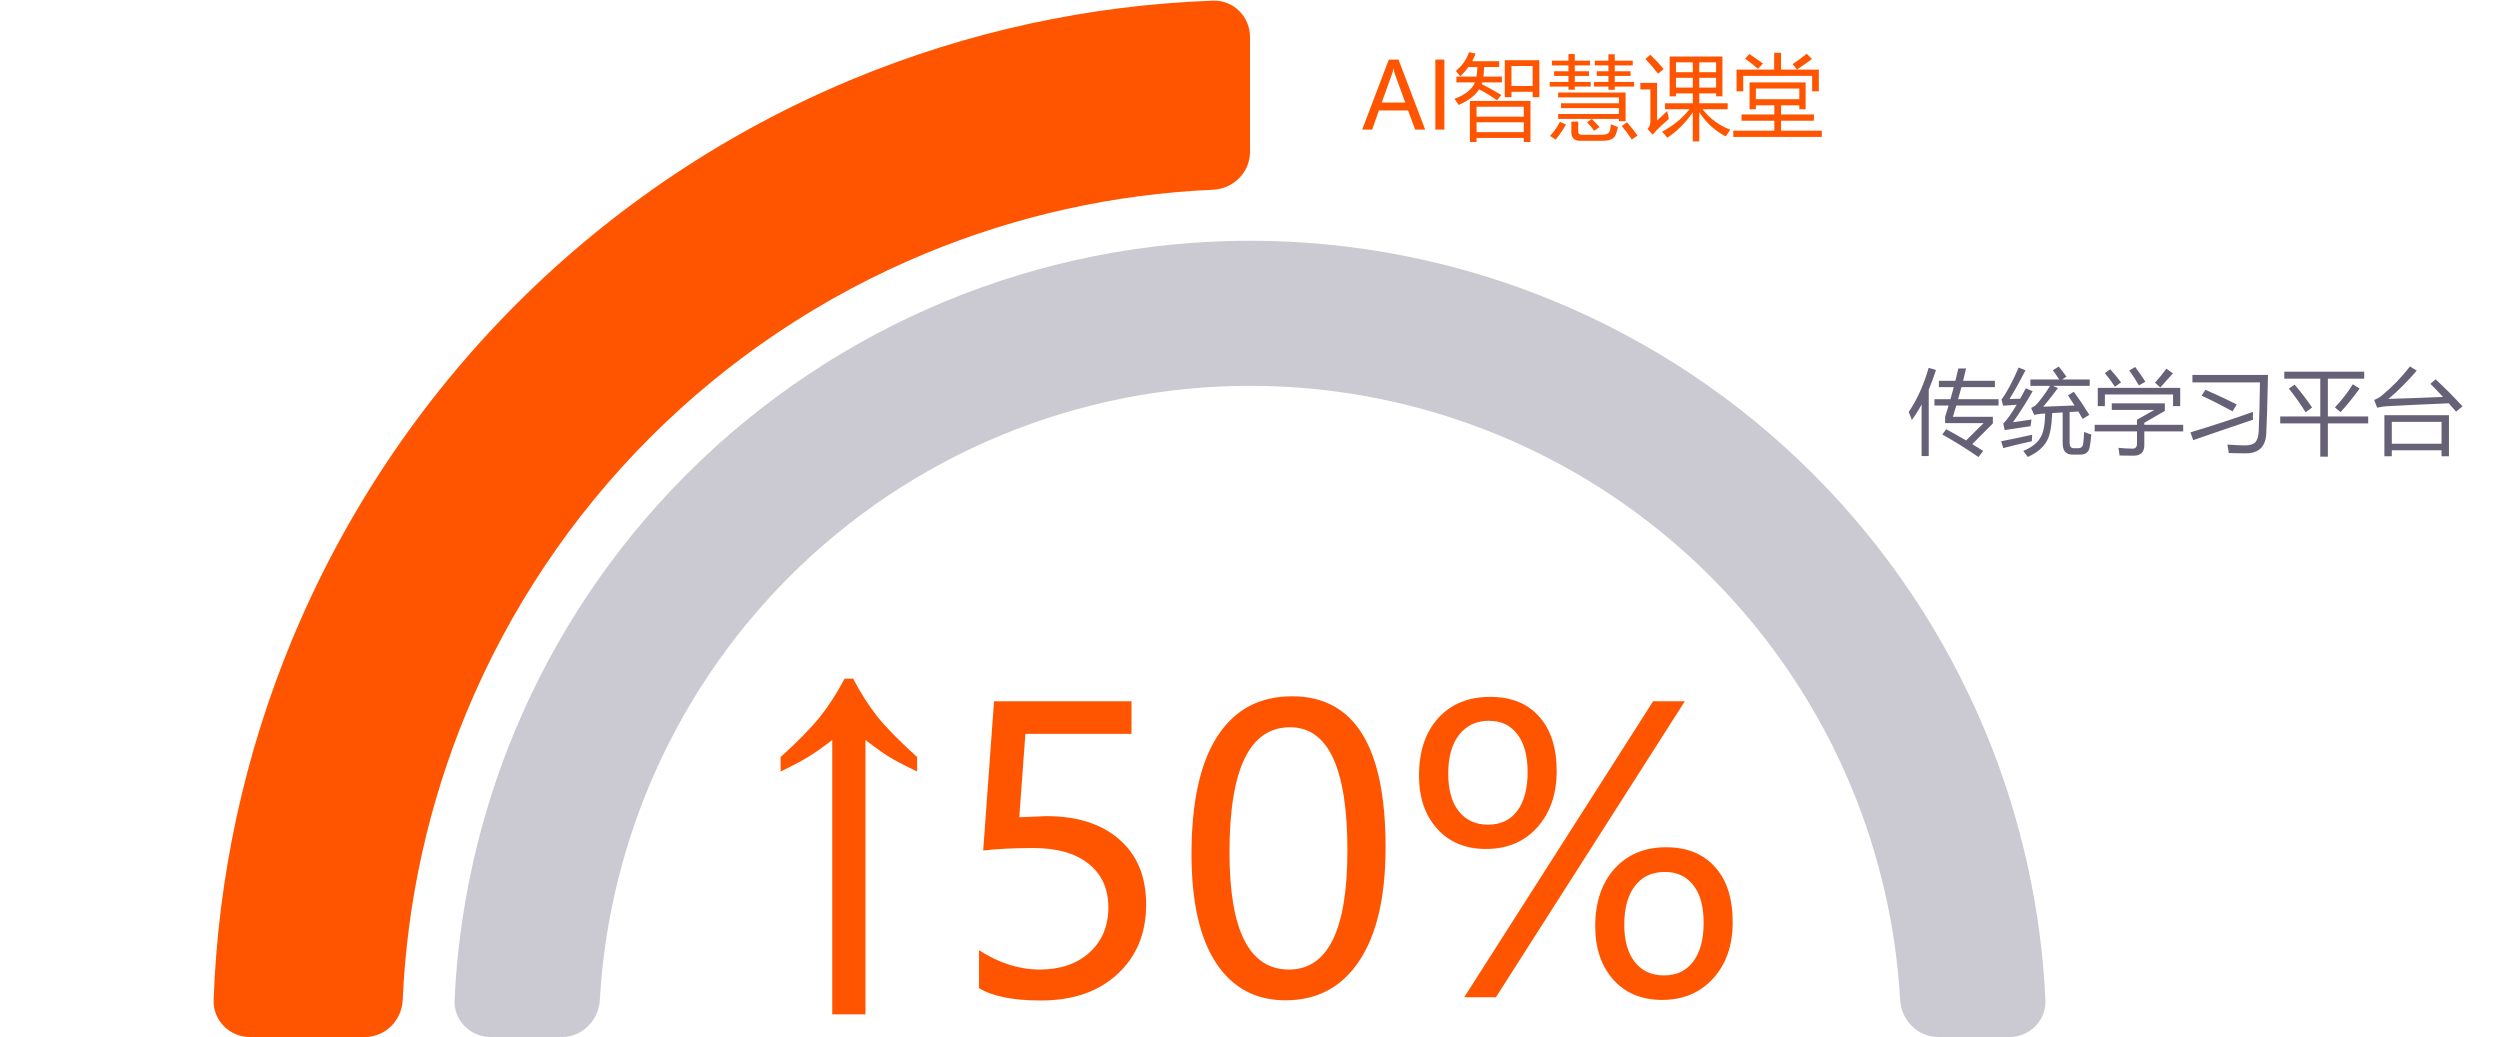 <svg width="540" height="224" viewBox="0 0 540 224" fill="none" xmlns="http://www.w3.org/2000/svg">
<path d="M434 224C438.418 224 442.019 220.416 441.814 216.003C440.89 196.147 436.53 176.58 428.907 158.178C420.263 137.31 407.594 118.349 391.622 102.378C375.651 86.406 356.69 73.737 335.822 65.093C314.954 56.449 292.587 52 270 52C247.413 52 225.046 56.449 204.178 65.093C183.31 73.737 164.349 86.406 148.378 102.378C132.406 118.349 119.737 137.31 111.093 158.178C103.47 176.58 99.11 196.147 98.186 216.003C97.981 220.416 101.582 224 106 224H121.336C125.754 224 129.312 220.415 129.563 216.004C130.459 200.265 133.996 184.769 140.043 170.17C147.112 153.104 157.473 137.597 170.535 124.535C183.597 111.473 199.104 101.112 216.17 94.043C233.236 86.974 251.528 83.336 270 83.336C288.472 83.336 306.764 86.974 323.83 94.043C340.896 101.112 356.403 111.473 369.465 124.535C382.527 137.597 392.888 153.104 399.957 170.17C406.004 184.769 409.541 200.265 410.437 216.004C410.688 220.415 414.246 224 418.664 224H434Z" fill="#332A48" fill-opacity="0.25"/>
<path d="M270 8C270 3.582 266.417 -0.015 262.002 0.143C235.314 1.096 208.99 6.815 184.279 17.051C157.102 28.308 132.408 44.808 111.608 65.608C90.808 86.408 74.308 111.102 63.051 138.279C52.815 162.99 47.096 189.314 46.143 216.002C45.985 220.417 49.582 224 54 224H78.809C83.227 224 86.791 220.416 86.984 216.002C87.916 194.676 92.569 173.655 100.754 153.896C109.96 131.67 123.454 111.475 140.464 94.465C157.475 77.454 177.67 63.96 199.896 54.754C219.655 46.569 240.676 41.916 262.002 40.984C266.416 40.791 270 37.227 270 32.809V8Z" fill="#FF5500"/>
<path d="M307.838 28H305.68L304.137 23.859H297.838L296.383 28H294.225L299.986 12.873H302.076L307.838 28ZM303.531 22.15L301.246 15.861C301.174 15.659 301.096 15.308 301.012 14.807H300.963C300.891 15.262 300.81 15.614 300.719 15.861L298.453 22.15H303.531ZM311.988 12.873V28H310.035V12.873H311.988ZM317.496 21.799H330.582V30.666H329.137V29.787H318.941V30.666H317.496V21.799ZM325.035 13.01H332.496V20.998H331.051V19.826H326.48V20.998H325.035V13.01ZM314.586 16.545H318.922C319.026 15.959 319.091 15.269 319.117 14.475H317.184C316.676 15.191 316.077 15.861 315.387 16.486C315.139 16.122 314.833 15.731 314.469 15.315C315.849 14.169 316.793 12.821 317.301 11.271L318.727 11.584C318.518 12.157 318.271 12.704 317.984 13.225H323.824V14.475H320.582C320.543 15.243 320.484 15.933 320.406 16.545H324.41V17.795H320.152C320.113 17.925 320.074 18.049 320.035 18.166C321.337 18.804 322.75 19.585 324.273 20.51L323.375 21.662C322.047 20.738 320.751 19.95 319.488 19.299C318.603 20.679 317.125 21.799 315.055 22.658C314.807 22.255 314.508 21.818 314.156 21.35C316.487 20.49 317.965 19.305 318.59 17.795H314.586V16.545ZM329.137 23.049H318.941V25.197H329.137V23.049ZM318.941 28.537H329.137V26.408H318.941V28.537ZM331.051 14.26H326.48V18.576H331.051V14.26ZM336.559 24.631H349.684V23.361H337.184V22.307H349.684V21.037H336.559V19.982H351.129V26.174H349.684V25.686H336.559V24.631ZM334.742 17.697H338.785V16.408H335.68V15.393H338.785V14.123H335.211V13.107H338.785V11.682H340.152V13.107H343.453V14.123H340.152V15.393H343.219V16.408H340.152V17.697H343.59V18.713H340.152V19.377H338.785V18.713H334.742V17.697ZM344.312 17.697H347.418V16.408H344.898V15.393H347.418V14.123H344.469V13.107H347.418V11.721H348.785V13.107H352.672V14.123H348.785V15.393H352.203V16.408H348.785V17.697H352.965V18.713H348.785V19.396H347.418V18.713H344.312V17.697ZM339.41 26.271H340.895V28.4C340.895 28.882 341.168 29.123 341.715 29.123H345.797C346.656 29.123 347.216 28.98 347.477 28.693C347.75 28.368 347.9 27.749 347.926 26.838C348.355 27.02 348.863 27.215 349.449 27.424C349.267 28.635 348.954 29.422 348.512 29.787C348.069 30.204 347.268 30.412 346.109 30.412H341.266C340.029 30.412 339.41 29.781 339.41 28.518V26.271ZM336.949 26.291L338.258 26.916C337.568 28.114 336.819 29.195 336.012 30.158C335.725 29.95 335.322 29.683 334.801 29.357C335.686 28.42 336.402 27.398 336.949 26.291ZM350.309 27.209L351.441 26.408C352.288 27.385 353.043 28.342 353.707 29.279L352.477 30.139C351.76 29.058 351.038 28.081 350.309 27.209ZM342.809 26.408L343.824 25.705C344.397 26.252 344.957 26.831 345.504 27.443L344.352 28.264C343.87 27.6 343.355 26.981 342.809 26.408ZM373.727 28.01C373.401 28.505 373.082 28.993 372.77 29.475C370.406 28.244 368.499 26.493 367.047 24.221V30.549H365.641V24.279C364.007 26.597 362.171 28.42 360.133 29.748C359.755 29.266 359.378 28.837 359 28.459C361.402 27.176 363.382 25.555 364.938 23.596H359.645V22.307H365.641V20.178H362.008V20.803H360.641V12.209H372.047V20.803H370.68V20.178H367.047V22.307H373.18V23.596H367.75C369.358 25.646 371.35 27.118 373.727 28.01ZM360.484 25.666C359.508 26.525 358.661 27.307 357.945 28.01C357.581 28.387 357.255 28.752 356.969 29.104L355.875 27.834C356.279 27.456 356.48 26.896 356.48 26.154V19.318H354.312V17.893H357.926V26.018C358.577 25.445 359.306 24.768 360.113 23.986C360.217 24.546 360.341 25.106 360.484 25.666ZM370.68 13.459H367.047V15.588H370.68V13.459ZM367.047 18.928H370.68V16.799H367.047V18.928ZM362.008 15.588H365.641V13.459H362.008V15.588ZM362.008 18.928H365.641V16.799H362.008V18.928ZM356.461 11.818C357.633 12.951 358.596 13.986 359.352 14.924L358.141 15.92C357.229 14.748 356.324 13.687 355.426 12.736L356.461 11.818ZM374.391 28.225H383.258V26.076H376.168V24.729H383.258V22.756H379.273V23.596H377.906V17.795H390.016V23.596H388.648V22.756H384.703V24.729H391.812V26.076H384.703V28.225H393.512V29.572H374.391V28.225ZM375.094 15.041H383.219V11.408H384.703V15.041H392.867V19.729H391.422V16.389H376.539V19.729H375.094V15.041ZM388.648 19.123H379.273V21.428H388.648V19.123ZM387.203 13.85C388.271 13.146 389.286 12.398 390.25 11.604L391.383 12.756C390.367 13.511 389.286 14.266 388.141 15.021L387.203 13.85ZM376.949 12.678L377.848 11.662C378.85 12.326 379.833 13.01 380.797 13.713L379.723 14.865C378.85 14.11 377.926 13.381 376.949 12.678Z" fill="#FF5500"/>
<path d="M419.539 93.861L420.379 92.709C421.87 93.516 423.302 94.324 424.676 95.131L428.465 91.4H420.145V90.014C420.405 89.2 420.656 88.393 420.896 87.592H417.84V86.225H421.297C421.551 85.346 421.788 84.48 422.01 83.627H418.797V82.26H422.361C422.589 81.355 422.801 80.463 422.996 79.584H424.676C424.474 80.45 424.256 81.342 424.021 82.26H430.906V83.627H423.67C423.442 84.473 423.201 85.339 422.947 86.225H431.688V87.592H422.557C422.322 88.393 422.078 89.206 421.824 90.033H430.457V91.459L426.004 95.932C426.811 96.413 427.599 96.902 428.367 97.397L427.352 98.725C424.604 96.837 422 95.216 419.539 93.861ZM412.273 88.998C414.096 86.316 415.535 83.132 416.59 79.447L418.172 79.916C417.684 81.426 417.163 82.839 416.609 84.154V98.51H415.066V87.367C414.402 88.591 413.699 89.708 412.957 90.717C412.762 90.157 412.534 89.584 412.273 88.998ZM447.938 84.623C449.031 86.094 450.151 87.755 451.297 89.603C450.841 89.864 450.359 90.157 449.852 90.482C449.526 89.929 449.214 89.398 448.914 88.891C448.309 88.93 447.684 88.966 447.039 88.998V95.619C447.039 96.413 447.332 96.811 447.918 96.811H448.875C449.513 96.811 449.878 96.485 449.969 95.834C450.073 95.053 450.138 94.206 450.164 93.295C450.594 93.477 451.115 93.666 451.727 93.861C451.622 94.994 451.512 95.873 451.395 96.498C451.212 97.631 450.529 98.197 449.344 98.197H447.664C446.245 98.197 445.535 97.383 445.535 95.756V89.086C444.806 89.125 444.051 89.171 443.27 89.223C443.165 92.055 442.801 94.031 442.176 95.15C441.434 96.583 440.047 97.768 438.016 98.705C437.729 98.301 437.397 97.865 437.02 97.397C438.908 96.628 440.171 95.619 440.809 94.369C441.395 93.373 441.71 91.69 441.756 89.32C441.489 89.34 441.219 89.356 440.945 89.369C440.385 89.421 439.865 89.506 439.383 89.623L438.719 88.1C439.279 87.865 439.728 87.553 440.066 87.162C441.043 85.997 441.961 84.727 442.82 83.353H438.562V81.967H444.793C444.305 81.218 443.842 80.554 443.406 79.975L444.695 79.174C445.19 79.786 445.743 80.515 446.355 81.361L445.428 81.967H451.375V83.353H443.445L444.52 83.822C443.439 85.281 442.378 86.622 441.336 87.846C443.79 87.761 446.046 87.673 448.104 87.582C447.609 86.788 447.137 86.062 446.688 85.404L447.938 84.623ZM434.793 91.205C435.835 91.062 437.169 90.867 438.797 90.619C438.719 91.14 438.654 91.622 438.602 92.064C436.974 92.286 435.112 92.566 433.016 92.904L432.703 91.498C433.517 90.665 434.484 89.307 435.604 87.426C434.249 87.517 433.276 87.585 432.684 87.631L432.312 86.303C433.458 84.792 434.695 82.488 436.023 79.389L437.508 79.975C436.245 82.449 435.092 84.519 434.051 86.186C434.904 86.172 435.672 86.153 436.355 86.127C436.746 85.43 437.156 84.675 437.586 83.861L439.051 84.506C437.566 87.097 436.147 89.33 434.793 91.205ZM432.254 95.307C434.415 94.89 436.648 94.421 438.953 93.9C438.901 94.578 438.875 95.046 438.875 95.307C436.518 95.828 434.461 96.322 432.703 96.791L432.254 95.307ZM452.449 91.752H461.59V90.658L465.32 88.549H456.141V87.123H467.605V88.764L463.172 91.322V91.752H471.57V93.178H463.172V96.127C463.172 97.663 462.397 98.432 460.848 98.432C459.988 98.432 458.979 98.419 457.82 98.393C457.781 97.95 457.703 97.397 457.586 96.732C458.628 96.837 459.624 96.895 460.574 96.908C461.251 96.921 461.59 96.563 461.59 95.834V93.178H452.449V91.752ZM453.113 83.783H470.926V87.728H469.383V85.209H454.656V87.728H453.113V83.783ZM465.477 82.65C466.349 81.713 467.169 80.704 467.938 79.623L469.344 80.658C468.497 81.622 467.592 82.631 466.629 83.686L465.477 82.65ZM459.93 80.014L461.199 79.272C461.993 80.313 462.729 81.374 463.406 82.455L462 83.256C461.427 82.24 460.737 81.159 459.93 80.014ZM454.656 80.6L455.809 79.76C456.603 80.632 457.384 81.576 458.152 82.592L456.824 83.529C456.095 82.422 455.372 81.446 454.656 80.6ZM473.562 80.99H489.891C489.76 87.136 489.637 91.322 489.52 93.549C489.402 96.466 487.918 97.924 485.066 97.924C483.947 97.924 482.729 97.898 481.414 97.846C481.362 97.338 481.258 96.732 481.102 96.029C482.768 96.147 484.018 96.205 484.852 96.205C485.932 96.218 486.701 95.99 487.156 95.522C487.586 95.053 487.827 94.258 487.879 93.139C488.009 90.014 488.1 86.498 488.152 82.592H473.562V80.99ZM473.133 93.393C478.328 91.817 482.833 90.339 486.648 88.959C486.609 89.831 486.609 90.398 486.648 90.658C482.117 92.182 477.814 93.653 473.738 95.072L473.133 93.393ZM475.535 85.463L476.375 84.193C479.109 85.391 481.362 86.446 483.133 87.357L482.234 88.842C479.721 87.475 477.488 86.348 475.535 85.463ZM492.527 89.955H501.18V81.791H493.406V80.287H510.672V81.791H502.82V89.955H511.531V91.459H502.82V98.647H501.18V91.459H492.527V89.955ZM504.344 88.002C505.776 86.492 507.065 84.825 508.211 83.002L509.676 83.939C508.204 85.958 506.831 87.65 505.555 89.018L504.344 88.002ZM494.402 83.939L495.633 83.08C497.091 84.786 498.348 86.433 499.402 88.022L498.016 89.057C497.013 87.429 495.809 85.723 494.402 83.939ZM528.973 89.682V98.549H527.371V97.26H516.629V98.549H515.027V89.682H528.973ZM526.102 81.928C528.146 83.829 530.079 85.775 531.902 87.768L530.516 88.92C529.995 88.308 529.467 87.706 528.934 87.113C523.087 87.361 518.621 87.572 515.535 87.748C514.819 87.8 514.129 87.904 513.465 88.061L512.82 86.381C513.419 86.159 513.96 85.853 514.441 85.463C516.668 83.64 518.706 81.537 520.555 79.154L522.02 80.053C520.066 82.344 518.029 84.382 515.906 86.166C519.897 86.042 523.823 85.899 527.684 85.736C526.792 84.766 525.887 83.822 524.969 82.904L526.102 81.928ZM527.371 91.127H516.629V95.853H527.371V91.127Z" fill="#332A48" fill-opacity="0.74"/>
<path d="M168.609 163.525C172.301 160.189 175.104 157.332 177.018 154.953C178.959 152.547 180.764 149.758 182.432 146.586H184.277C185.945 149.758 187.723 152.533 189.609 154.912C191.523 157.264 194.354 160.135 198.1 163.525V166.643C195.447 165.385 193.41 164.318 191.988 163.443C190.594 162.568 188.912 161.365 186.943 159.834V219.102H179.766V159.834C177.879 161.311 176.197 162.5 174.721 163.402C173.271 164.305 171.234 165.385 168.609 166.643V163.525ZM247.564 195.395C247.564 201.602 245.5 206.605 241.371 210.406C237.27 214.207 231.746 216.107 224.801 216.107C218.84 216.107 214.396 215.219 211.471 213.441V205.238C215.764 208.027 220.139 209.422 224.596 209.422C229.025 209.422 232.594 208.205 235.301 205.771C238.035 203.311 239.402 200.057 239.402 196.01C239.402 191.963 237.98 188.818 235.137 186.576C232.32 184.307 228.328 183.172 223.16 183.172C219.168 183.172 215.572 183.35 212.373 183.705L214.711 151.467H244.406V158.521H221.479L220.166 176.527L225.949 176.281C232.676 176.281 237.953 177.963 241.781 181.326C245.637 184.662 247.564 189.352 247.564 195.395ZM257.367 184.484C257.367 173.273 259.227 164.797 262.945 159.055C266.664 153.285 272.051 150.4 279.105 150.4C292.559 150.4 299.285 161.256 299.285 182.967C299.285 193.686 297.385 201.889 293.584 207.576C289.811 213.236 284.506 216.066 277.67 216.066C271.217 216.066 266.213 213.373 262.658 207.986C259.131 202.6 257.367 194.766 257.367 184.484ZM265.57 184.115C265.57 200.986 269.85 209.422 278.408 209.422C286.83 209.422 291.041 200.85 291.041 183.705C291.041 165.959 286.912 157.086 278.654 157.086C269.932 157.086 265.57 166.096 265.57 184.115ZM306.504 167.504C306.504 162.309 307.885 158.18 310.646 155.117C313.436 152.055 317.182 150.523 321.885 150.523C326.396 150.523 329.91 151.932 332.426 154.748C334.969 157.564 336.24 161.488 336.24 166.52C336.24 171.523 334.846 175.584 332.057 178.701C329.268 181.818 325.562 183.377 320.941 183.377C316.566 183.377 313.066 181.928 310.441 179.029C307.816 176.131 306.504 172.289 306.504 167.504ZM312.82 167.094C312.82 170.621 313.586 173.342 315.117 175.256C316.648 177.17 318.74 178.127 321.393 178.127C324.127 178.127 326.232 177.143 327.709 175.174C329.213 173.178 329.965 170.375 329.965 166.766C329.965 163.238 329.227 160.518 327.75 158.604C326.301 156.662 324.25 155.691 321.598 155.691C318.891 155.691 316.744 156.703 315.158 158.727C313.6 160.723 312.82 163.512 312.82 167.094ZM363.926 151.467L323.115 215.41H316.266L357.076 151.467H363.926ZM344.566 200.111C344.566 194.916 345.947 190.773 348.709 187.684C351.498 184.566 355.23 183.008 359.906 183.008C364.391 183.008 367.904 184.43 370.447 187.273C372.99 190.09 374.262 194.068 374.262 199.209C374.262 204.186 372.854 208.232 370.037 211.35C367.221 214.439 363.543 215.984 359.004 215.984C354.602 215.984 351.088 214.521 348.463 211.596C345.865 208.643 344.566 204.814 344.566 200.111ZM350.842 199.742C350.842 203.188 351.607 205.881 353.139 207.822C354.67 209.736 356.762 210.693 359.414 210.693C362.148 210.693 364.254 209.695 365.73 207.699C367.234 205.703 367.986 202.914 367.986 199.332C367.986 195.777 367.234 193.057 365.73 191.17C364.254 189.283 362.217 188.34 359.619 188.34C356.83 188.34 354.67 189.352 353.139 191.375C351.607 193.371 350.842 196.16 350.842 199.742Z" fill="#FF5500"/>
</svg>
